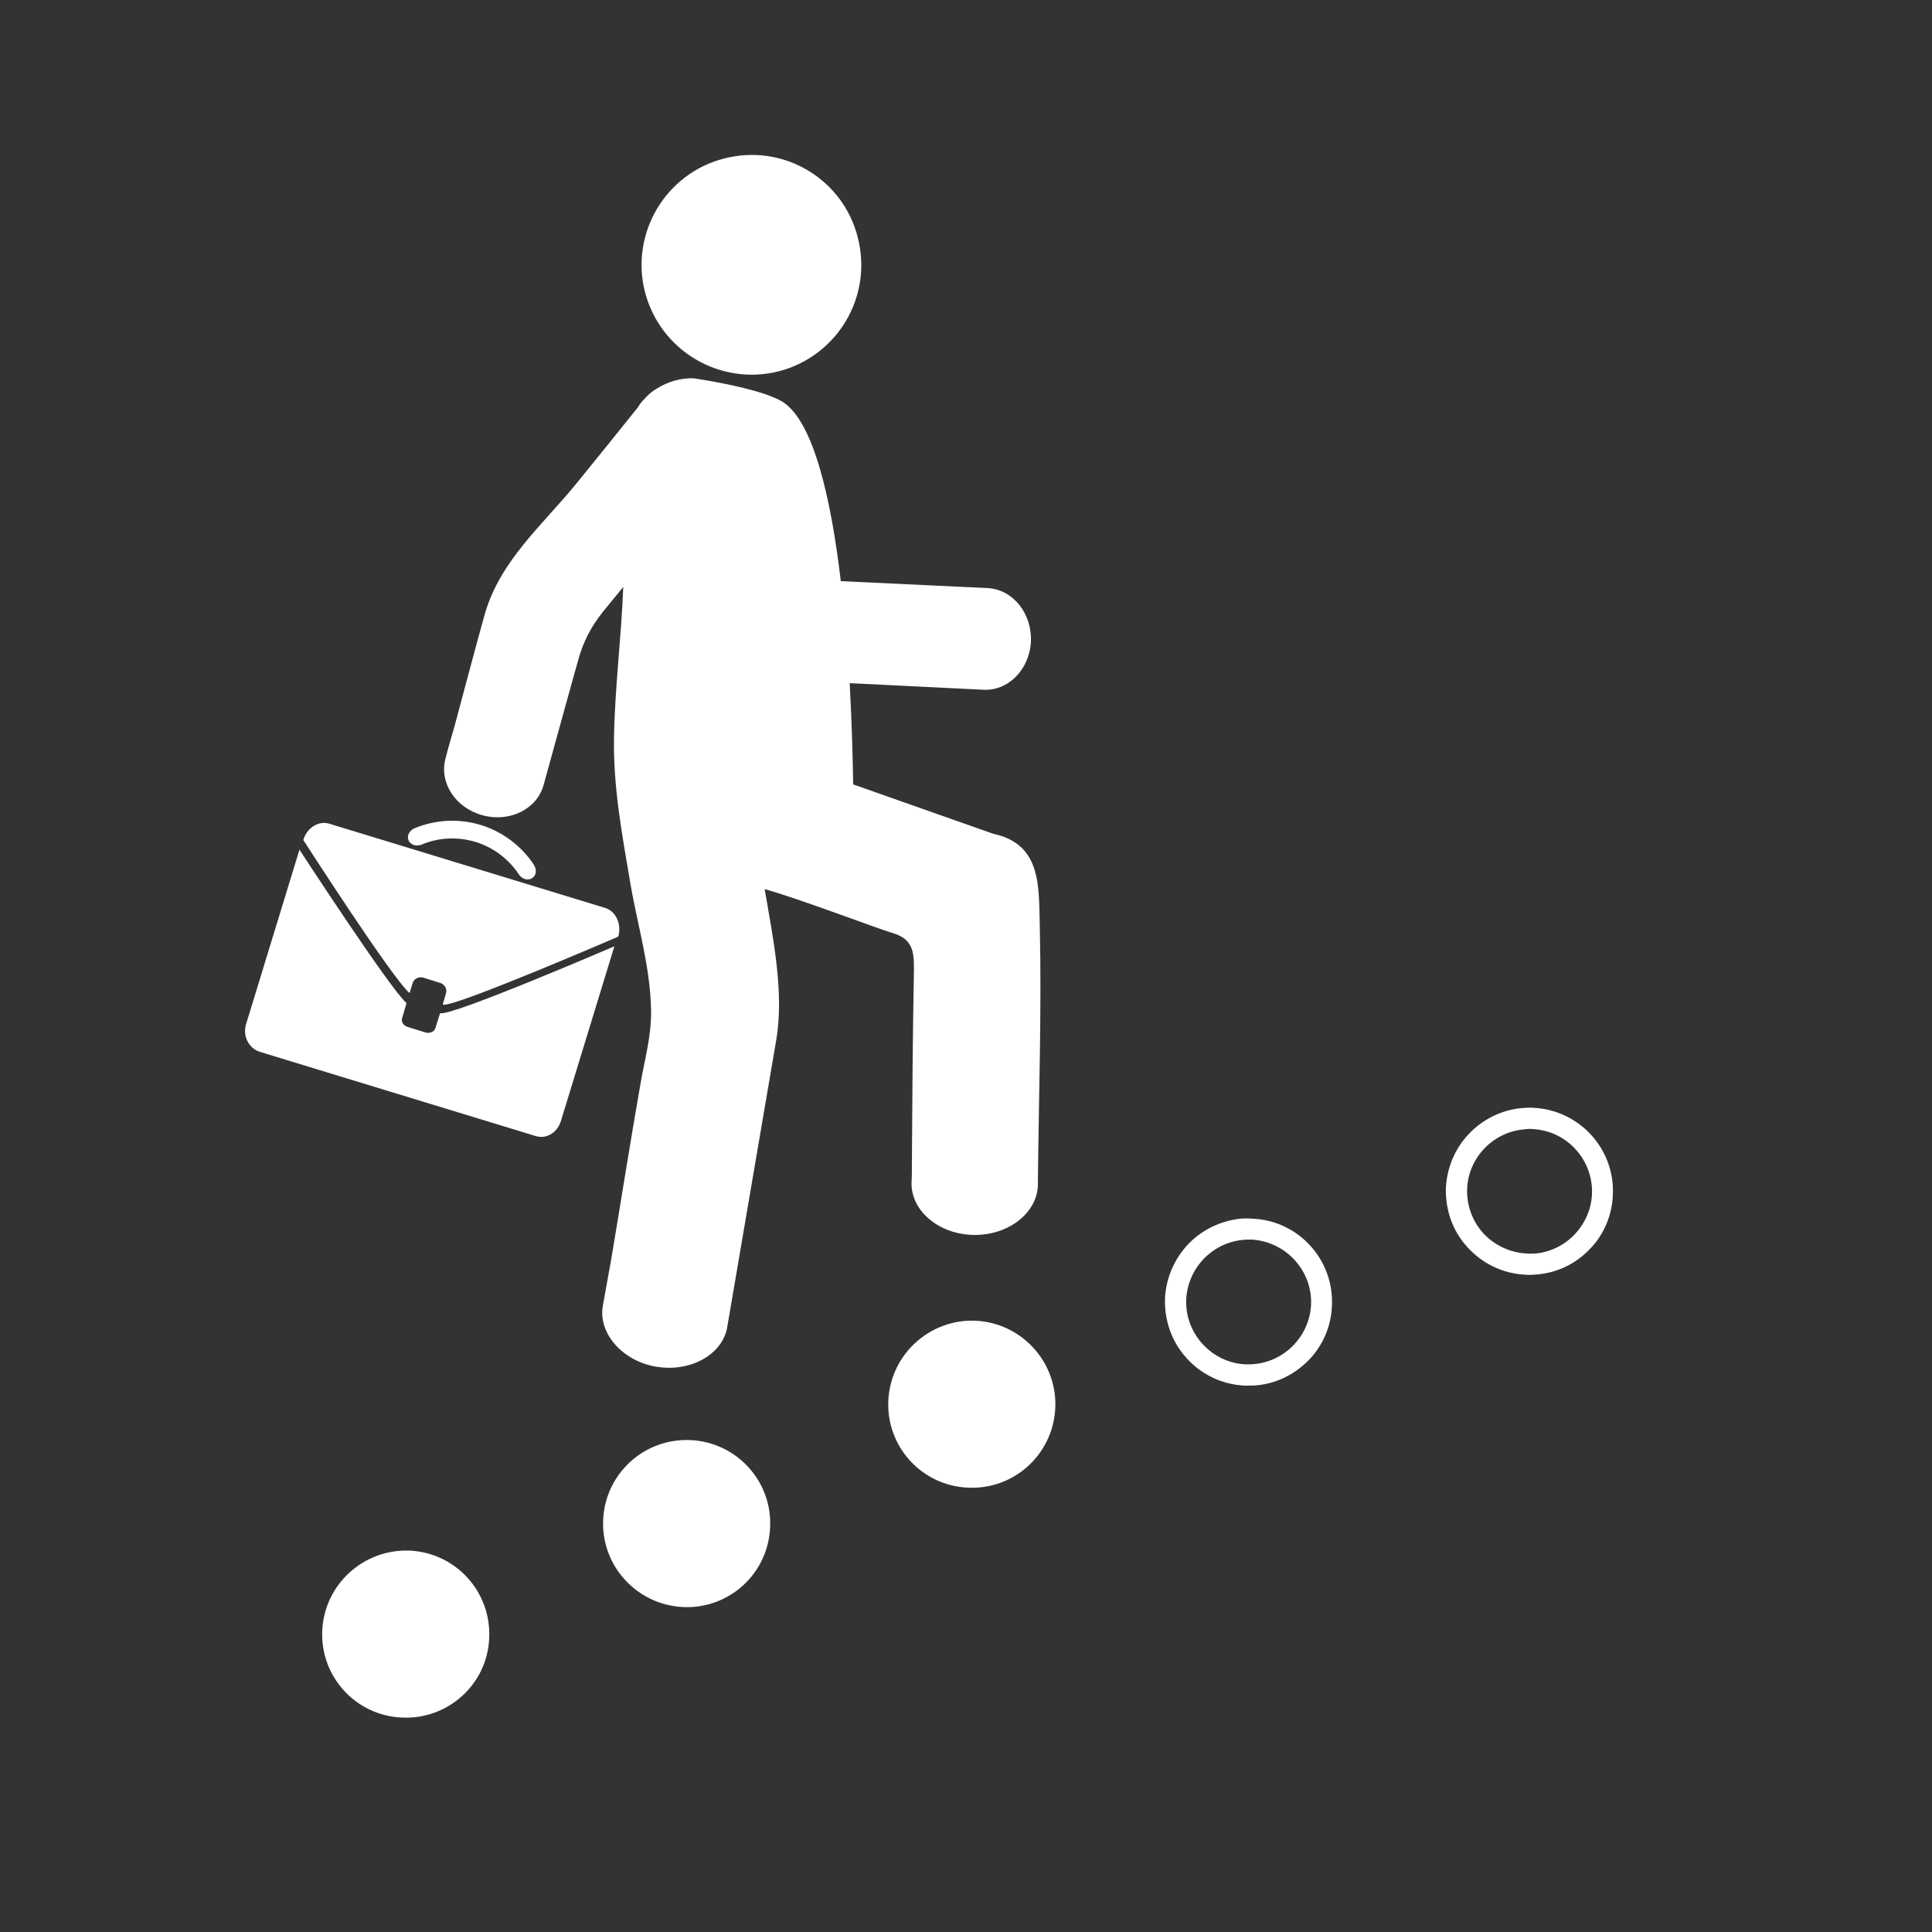 <?xml version="1.0" encoding="UTF-8" standalone="no"?><!DOCTYPE svg PUBLIC "-//W3C//DTD SVG 1.1//EN" "http://www.w3.org/Graphics/SVG/1.1/DTD/svg11.dtd"><svg width="34px" height="34px" viewBox="0 0 5 5" version="1.1" xmlns="http://www.w3.org/2000/svg" xmlns:xlink="http://www.w3.org/1999/xlink" xml:space="preserve" style="fill-rule:evenodd;clip-rule:evenodd;stroke-linejoin:round;stroke-miterlimit:1.414;"><rect x="0" y="0" width="5" height="5" fill="#333333" stroke="none"/><g><path d="M2.223,0.628c0.032,0.154 -0.067,0.304 -0.221,0.336c-0.154,0.031 -0.304,-0.068 -0.336,-0.222c-0.031,-0.153 0.068,-0.304 0.222,-0.335c0.154,-0.032 0.304,0.067 0.335,0.221Z" style="fill:#fff;fill-rule:nonzero;"/><path d="M2.557,1.522l-0.381,-0.018c-0.025,-0.212 -0.07,-0.411 -0.149,-0.463c-0.057,-0.037 -0.232,-0.062 -0.232,-0.062c-0.034,-0.001 -0.067,0.009 -0.094,0.026c-0.011,0.006 -0.021,0.014 -0.03,0.024c-0.008,0.008 -0.015,0.016 -0.02,0.025c-0.053,0.066 -0.106,0.132 -0.159,0.197c-0.087,0.107 -0.197,0.199 -0.237,0.337c-0.027,0.096 -0.052,0.193 -0.078,0.289c-0.008,0.029 -0.017,0.057 -0.024,0.086c-0.017,0.063 0.026,0.128 0.096,0.147l0,0c0.07,0.019 0.141,-0.016 0.158,-0.079c0,0 0.089,-0.323 0.09,-0.325c0.012,-0.044 0.032,-0.083 0.062,-0.121l0.054,-0.066c-0.005,0.131 -0.022,0.261 -0.024,0.392c-0.002,0.127 0.021,0.249 0.042,0.373c0.019,0.112 0.052,0.217 0.054,0.331c0.001,0.067 -0.017,0.128 -0.028,0.193c-0.027,0.154 -0.051,0.308 -0.077,0.462c-0.007,0.036 -0.013,0.073 -0.02,0.11c-0.012,0.07 0.05,0.142 0.138,0.157l0.001,0c0.088,0.015 0.171,-0.032 0.183,-0.102c0,0 0.127,-0.743 0.127,-0.744c0.021,-0.124 -0.009,-0.266 -0.03,-0.39c0.093,0.026 0.291,0.102 0.329,0.113c0.06,0.017 0.058,0.055 0.057,0.113c-0.003,0.159 -0.004,0.319 -0.005,0.478c0,0.019 0,0.039 -0.001,0.058c0,0.072 0.072,0.132 0.162,0.133l0,0c0.09,0.001 0.164,-0.058 0.165,-0.13c0.002,-0.222 0.01,-0.445 0.005,-0.668c-0.003,-0.102 0.006,-0.213 -0.12,-0.24c-0.006,-0.002 -0.363,-0.128 -0.363,-0.128c-0.001,-0.058 -0.003,-0.153 -0.009,-0.262l0.345,0.017c0.065,0.004 0.12,-0.052 0.124,-0.124l0,-0.001c0.003,-0.072 -0.046,-0.134 -0.111,-0.138Z" style="fill:#fff;fill-rule:nonzero;"/><path d="M1.14,2.622l-0.001,0l-0.012,0.038c-0.003,0.011 -0.015,0.015 -0.026,0.012l-0.045,-0.014c-0.011,-0.003 -0.019,-0.013 -0.015,-0.024l0.011,-0.038c-0.042,-0.036 -0.277,-0.397 -0.277,-0.397l-0.138,0.451c-0.01,0.031 0.007,0.063 0.035,0.072l0.714,0.218c0.028,0.009 0.057,-0.009 0.066,-0.04l0.138,-0.451c0,0 -0.423,0.182 -0.45,0.173Z" style="fill:#fff;fill-rule:nonzero;"/><path d="M1.6,2.424c0.009,-0.031 -0.005,-0.065 -0.033,-0.074l-0.714,-0.218c-0.028,-0.009 -0.059,0.01 -0.068,0.042c0,0 0.232,0.361 0.275,0.396l0.008,-0.026c0.003,-0.011 0.016,-0.017 0.027,-0.014l0.045,0.014c0.011,0.004 0.018,0.016 0.014,0.027l-0.008,0.028l0.001,0.001c0.027,0.008 0.453,-0.176 0.453,-0.176Z" style="fill:#fff;fill-rule:nonzero;"/><path d="M1.381,2.237c-0.032,-0.048 -0.081,-0.085 -0.137,-0.102c-0.056,-0.017 -0.116,-0.014 -0.17,0.008c-0.008,0.003 -0.015,0.01 -0.017,0.017c-0.002,0.005 -0.002,0.011 0.001,0.016l0,0.001c0.003,0.004 0.008,0.008 0.013,0.01c0.007,0.002 0.014,0.001 0.02,-0.001c0.044,-0.019 0.094,-0.021 0.14,-0.007c0.046,0.014 0.085,0.044 0.112,0.084c0.004,0.006 0.009,0.01 0.016,0.012c0.005,0.002 0.011,0.001 0.016,-0.001l0.001,-0.001c0.005,-0.002 0.008,-0.007 0.01,-0.012c0.002,-0.008 0,-0.016 -0.005,-0.024Z" style="fill:#fff;fill-rule:nonzero;"/></g><g id="Layer1"><path d="M1.266,4.24c-0.005,0.119 -0.107,0.211 -0.226,0.205c-0.12,-0.005 -0.212,-0.107 -0.206,-0.226c0.006,-0.119 0.107,-0.211 0.227,-0.206c0.119,0.006 0.211,0.107 0.205,0.227Z" style="fill:#fff;fill-rule:nonzero;"/><path d="M1.993,3.953c-0.005,0.12 -0.107,0.212 -0.226,0.206c-0.119,-0.006 -0.212,-0.107 -0.206,-0.227c0.006,-0.119 0.107,-0.211 0.227,-0.205c0.119,0.006 0.211,0.107 0.205,0.226Z" style="fill:#fff;fill-rule:nonzero;"/><path d="M2.731,3.645c-0.006,0.119 -0.107,0.211 -0.226,0.205c-0.12,-0.005 -0.212,-0.107 -0.206,-0.226c0.006,-0.119 0.107,-0.211 0.226,-0.206c0.12,0.006 0.212,0.108 0.206,0.227Z" style="fill:#fff;fill-rule:nonzero;"/><path d="M3.215,3.209c-0.079,0.008 -0.141,0.074 -0.145,0.153c-0.002,0.043 0.013,0.084 0.042,0.116c0.029,0.032 0.069,0.051 0.112,0.053c0.008,0 0.016,0 0.024,-0.001c0.079,-0.008 0.141,-0.074 0.145,-0.153c0.004,-0.088 -0.065,-0.164 -0.154,-0.169c-0.008,0 -0.016,0 -0.024,0.001Zm0.039,0.376c-0.011,0.001 -0.022,0.001 -0.033,0.001c-0.058,-0.003 -0.111,-0.028 -0.15,-0.071c-0.039,-0.043 -0.058,-0.098 -0.056,-0.156c0.003,-0.052 0.024,-0.101 0.06,-0.139c0.035,-0.037 0.083,-0.06 0.134,-0.066c0.011,-0.001 0.022,-0.001 0.033,0c0.119,0.005 0.211,0.107 0.205,0.226c-0.002,0.052 -0.023,0.101 -0.059,0.139c-0.036,0.037 -0.083,0.061 -0.134,0.066Z" style="fill:#fff;fill-rule:nonzero;"/><path d="M3.942,2.923c-0.079,0.008 -0.141,0.073 -0.145,0.152c-0.002,0.043 0.013,0.085 0.042,0.117c0.029,0.031 0.069,0.05 0.112,0.052c0.008,0.001 0.016,0 0.024,0c0.079,-0.008 0.141,-0.074 0.145,-0.153c0.004,-0.089 -0.065,-0.165 -0.154,-0.169c-0.008,-0.001 -0.016,0 -0.024,0.001Zm0.039,0.375c-0.011,0.001 -0.022,0.002 -0.033,0.001c-0.058,-0.003 -0.111,-0.028 -0.15,-0.071c-0.039,-0.042 -0.058,-0.098 -0.056,-0.155c0.003,-0.052 0.024,-0.102 0.06,-0.139c0.035,-0.037 0.083,-0.061 0.134,-0.066c0.011,-0.001 0.022,-0.002 0.033,-0.001c0.119,0.006 0.211,0.107 0.205,0.226c-0.002,0.052 -0.023,0.102 -0.059,0.139c-0.036,0.038 -0.083,0.061 -0.134,0.066Z" style="fill:#fff;fill-rule:nonzero;"/></g></svg>